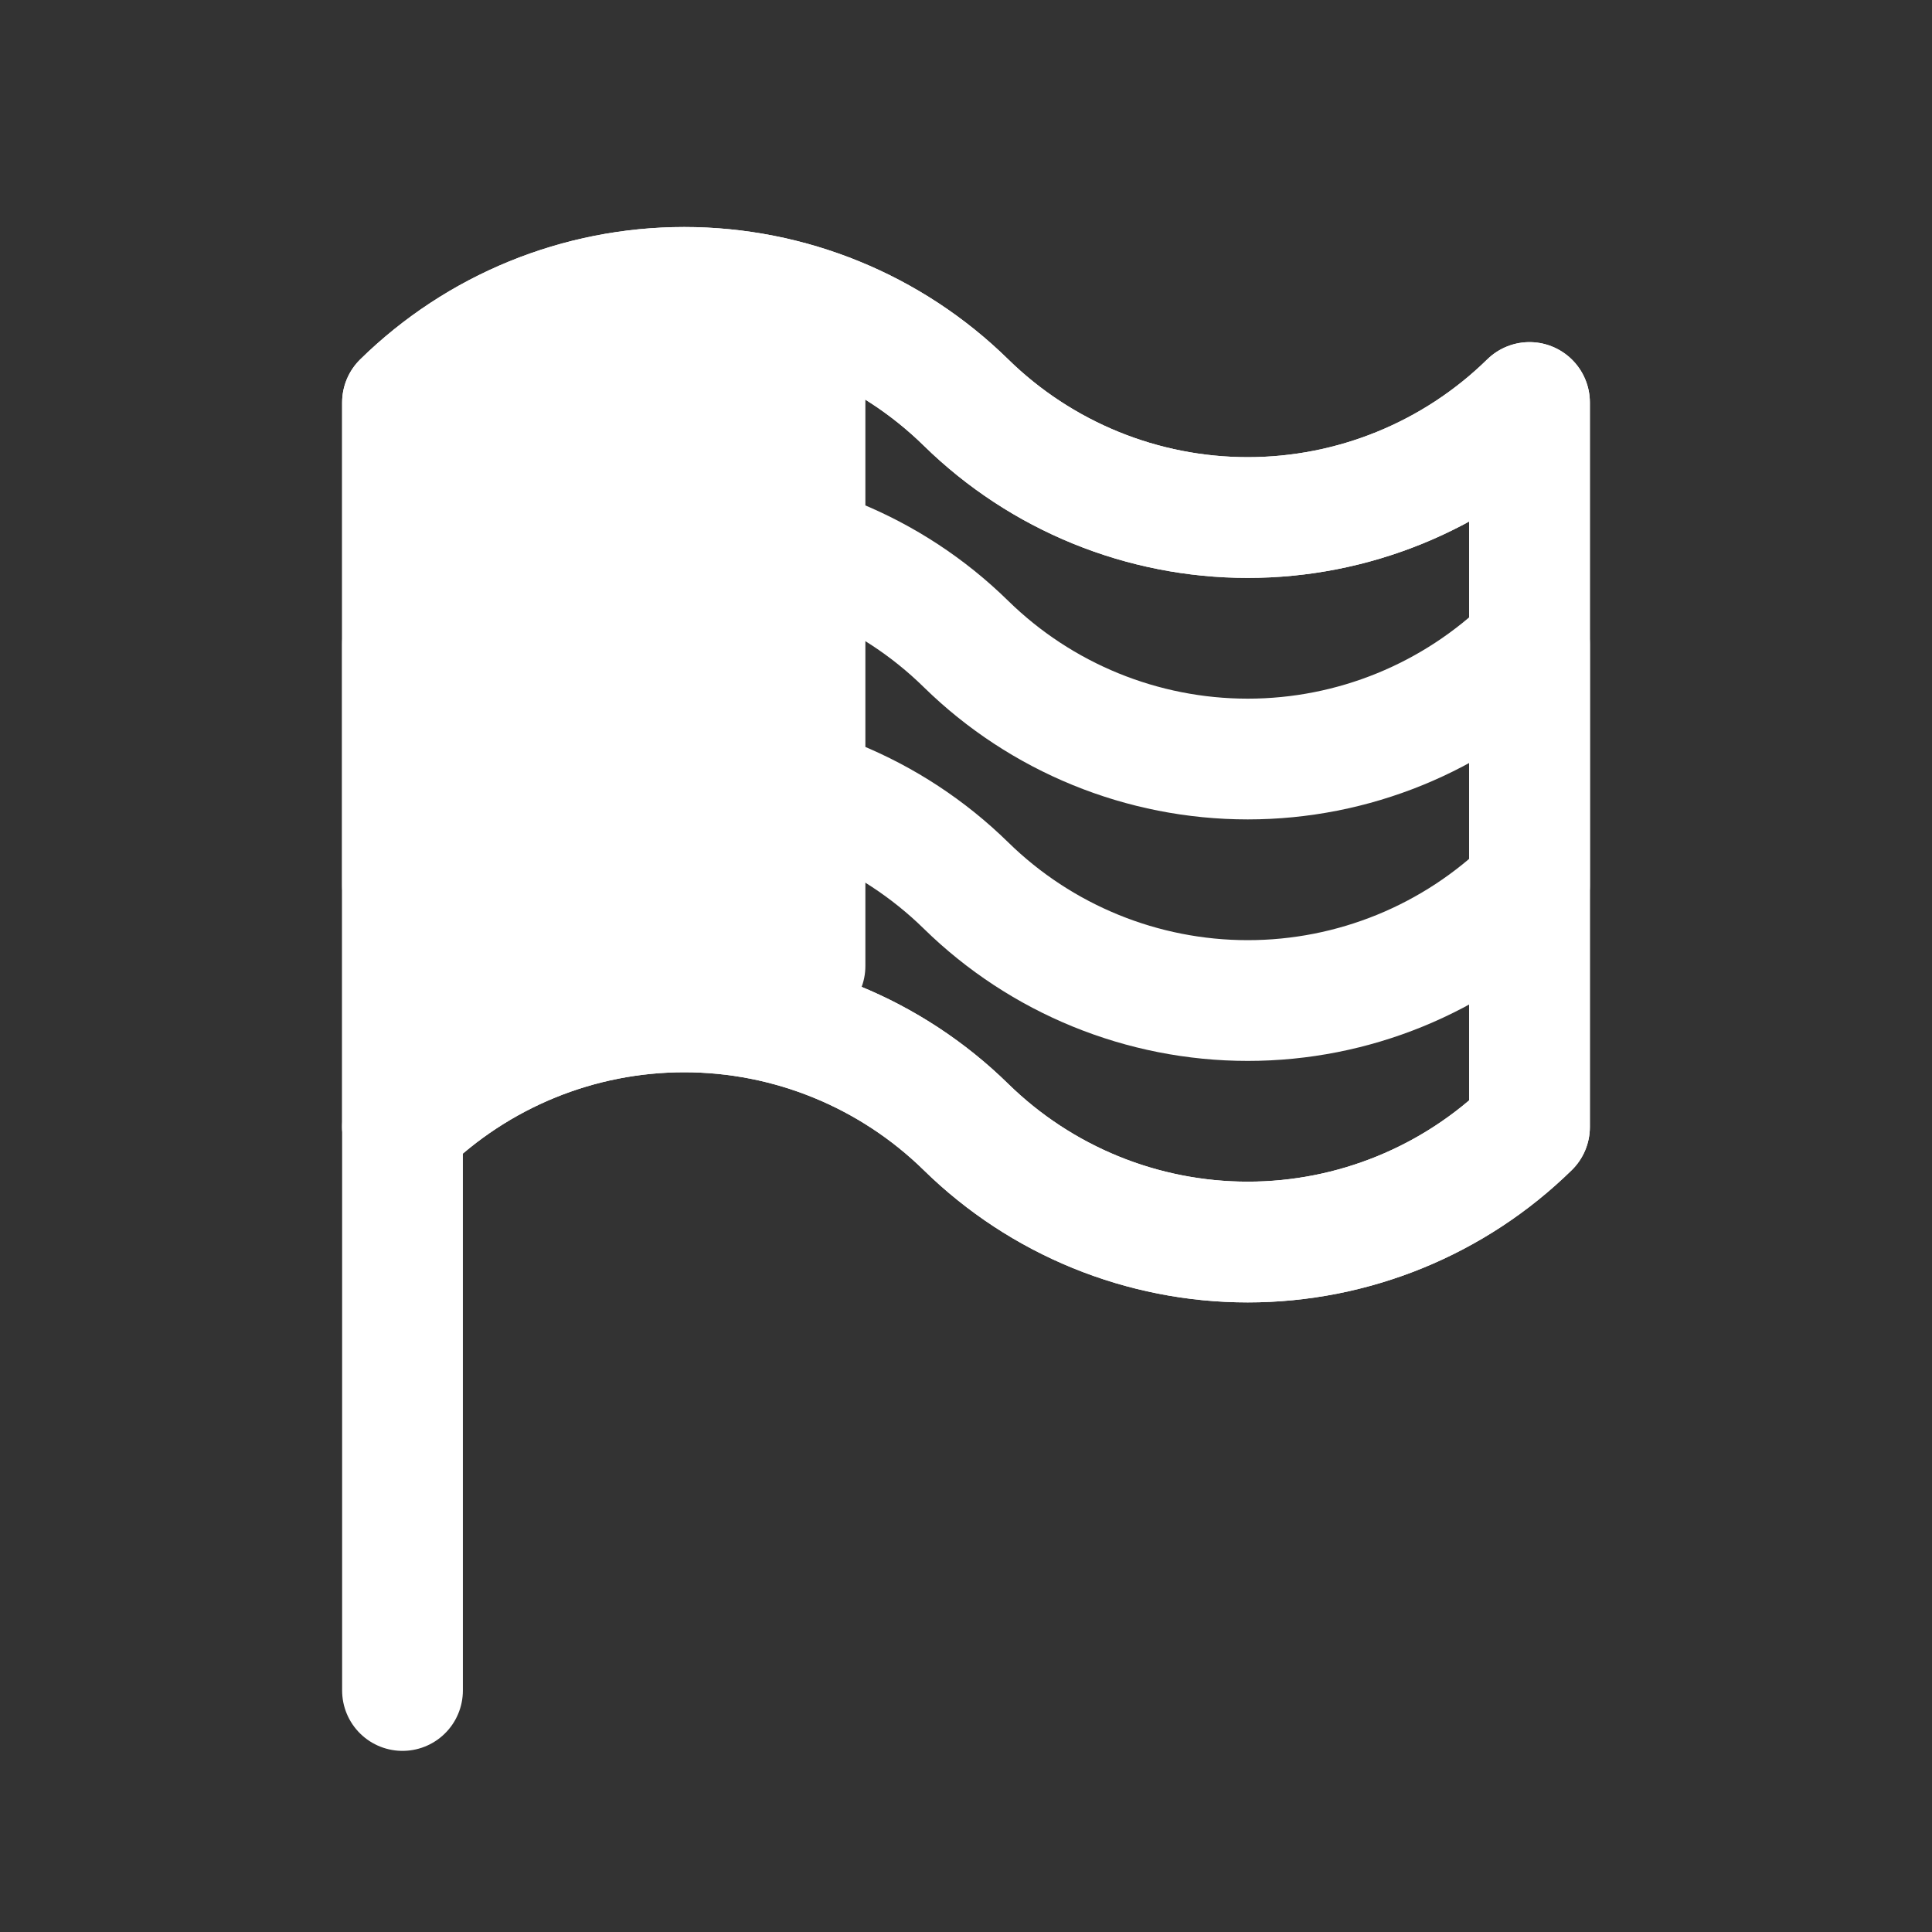<svg width="24" height="24" viewBox="0 0 24 24" fill="none" xmlns="http://www.w3.org/2000/svg">
<rect x="0" y="0" width="24" height="24" fill="#333333" stroke="none"/>
<g clip-path="url(#clip0_1130_3517)">
<path d="M5 5C5.935 4.083 7.191 3.57 8.5 3.57C9.809 3.57 11.065 4.083 12 5C12.935 5.916 14.191 6.429 15.5 6.429C16.809 6.429 18.065 5.916 19 5V14C18.065 14.916 16.809 15.429 15.5 15.429C14.191 15.429 12.935 14.916 12 14C11.065 13.084 9.809 12.57 8.5 12.57C7.191 12.57 5.935 13.084 5 14V5Z" stroke="white" stroke-width="1.5" stroke-linecap="round" stroke-linejoin="round"/>
<path d="M5 5C5.935 4.083 7.191 3.57 8.5 3.57C9.809 3.57 11.065 4.083 12 5C12.935 5.916 14.191 6.429 15.5 6.429C16.809 6.429 18.065 5.916 19 5V14C18.065 14.916 16.809 15.429 15.5 15.429C14.191 15.429 12.935 14.916 12 14C11.065 13.084 9.809 12.57 8.5 12.57C7.191 12.57 5.935 13.084 5 14V5Z" stroke="white" stroke-width="1.5" stroke-linecap="round" stroke-linejoin="round"/>
<path d="M5 8C5.935 7.083 7.191 6.57 8.5 6.57C9.809 6.57 11.065 7.083 12 8C12.935 8.916 14.191 9.429 15.5 9.429C16.809 9.429 18.065 8.916 19 8V11C18.065 11.916 16.809 12.429 15.5 12.429C14.191 12.429 12.935 11.916 12 11C11.065 10.084 9.809 9.57 8.5 9.57C7.191 9.57 5.935 10.084 5 11V8Z" stroke="white" stroke-width="1.5" stroke-linecap="round" stroke-linejoin="round"/>
<path d="M5 21V14" stroke="white" stroke-width="1.5" stroke-linecap="round" stroke-linejoin="round"/>
<path d="M10 12V4" stroke="white" stroke-width="1.5" stroke-linecap="round" stroke-linejoin="round"/>
<path d="M9 12V4" stroke="white" stroke-width="1.5" stroke-linecap="round" stroke-linejoin="round"/>
<path d="M8 12V4" stroke="white" stroke-width="1.5" stroke-linecap="round" stroke-linejoin="round"/>
<path d="M7 12V4" stroke="white" stroke-width="1.5" stroke-linecap="round" stroke-linejoin="round"/>
<path d="M6 12L6 5" stroke="white" stroke-width="1.5" stroke-linecap="round" stroke-linejoin="round"/>
</g>
<defs>
<clipPath id="clip0_1130_3517">
<rect width="24" height="24" fill="white"/>
</clipPath>
</defs>
</svg>
